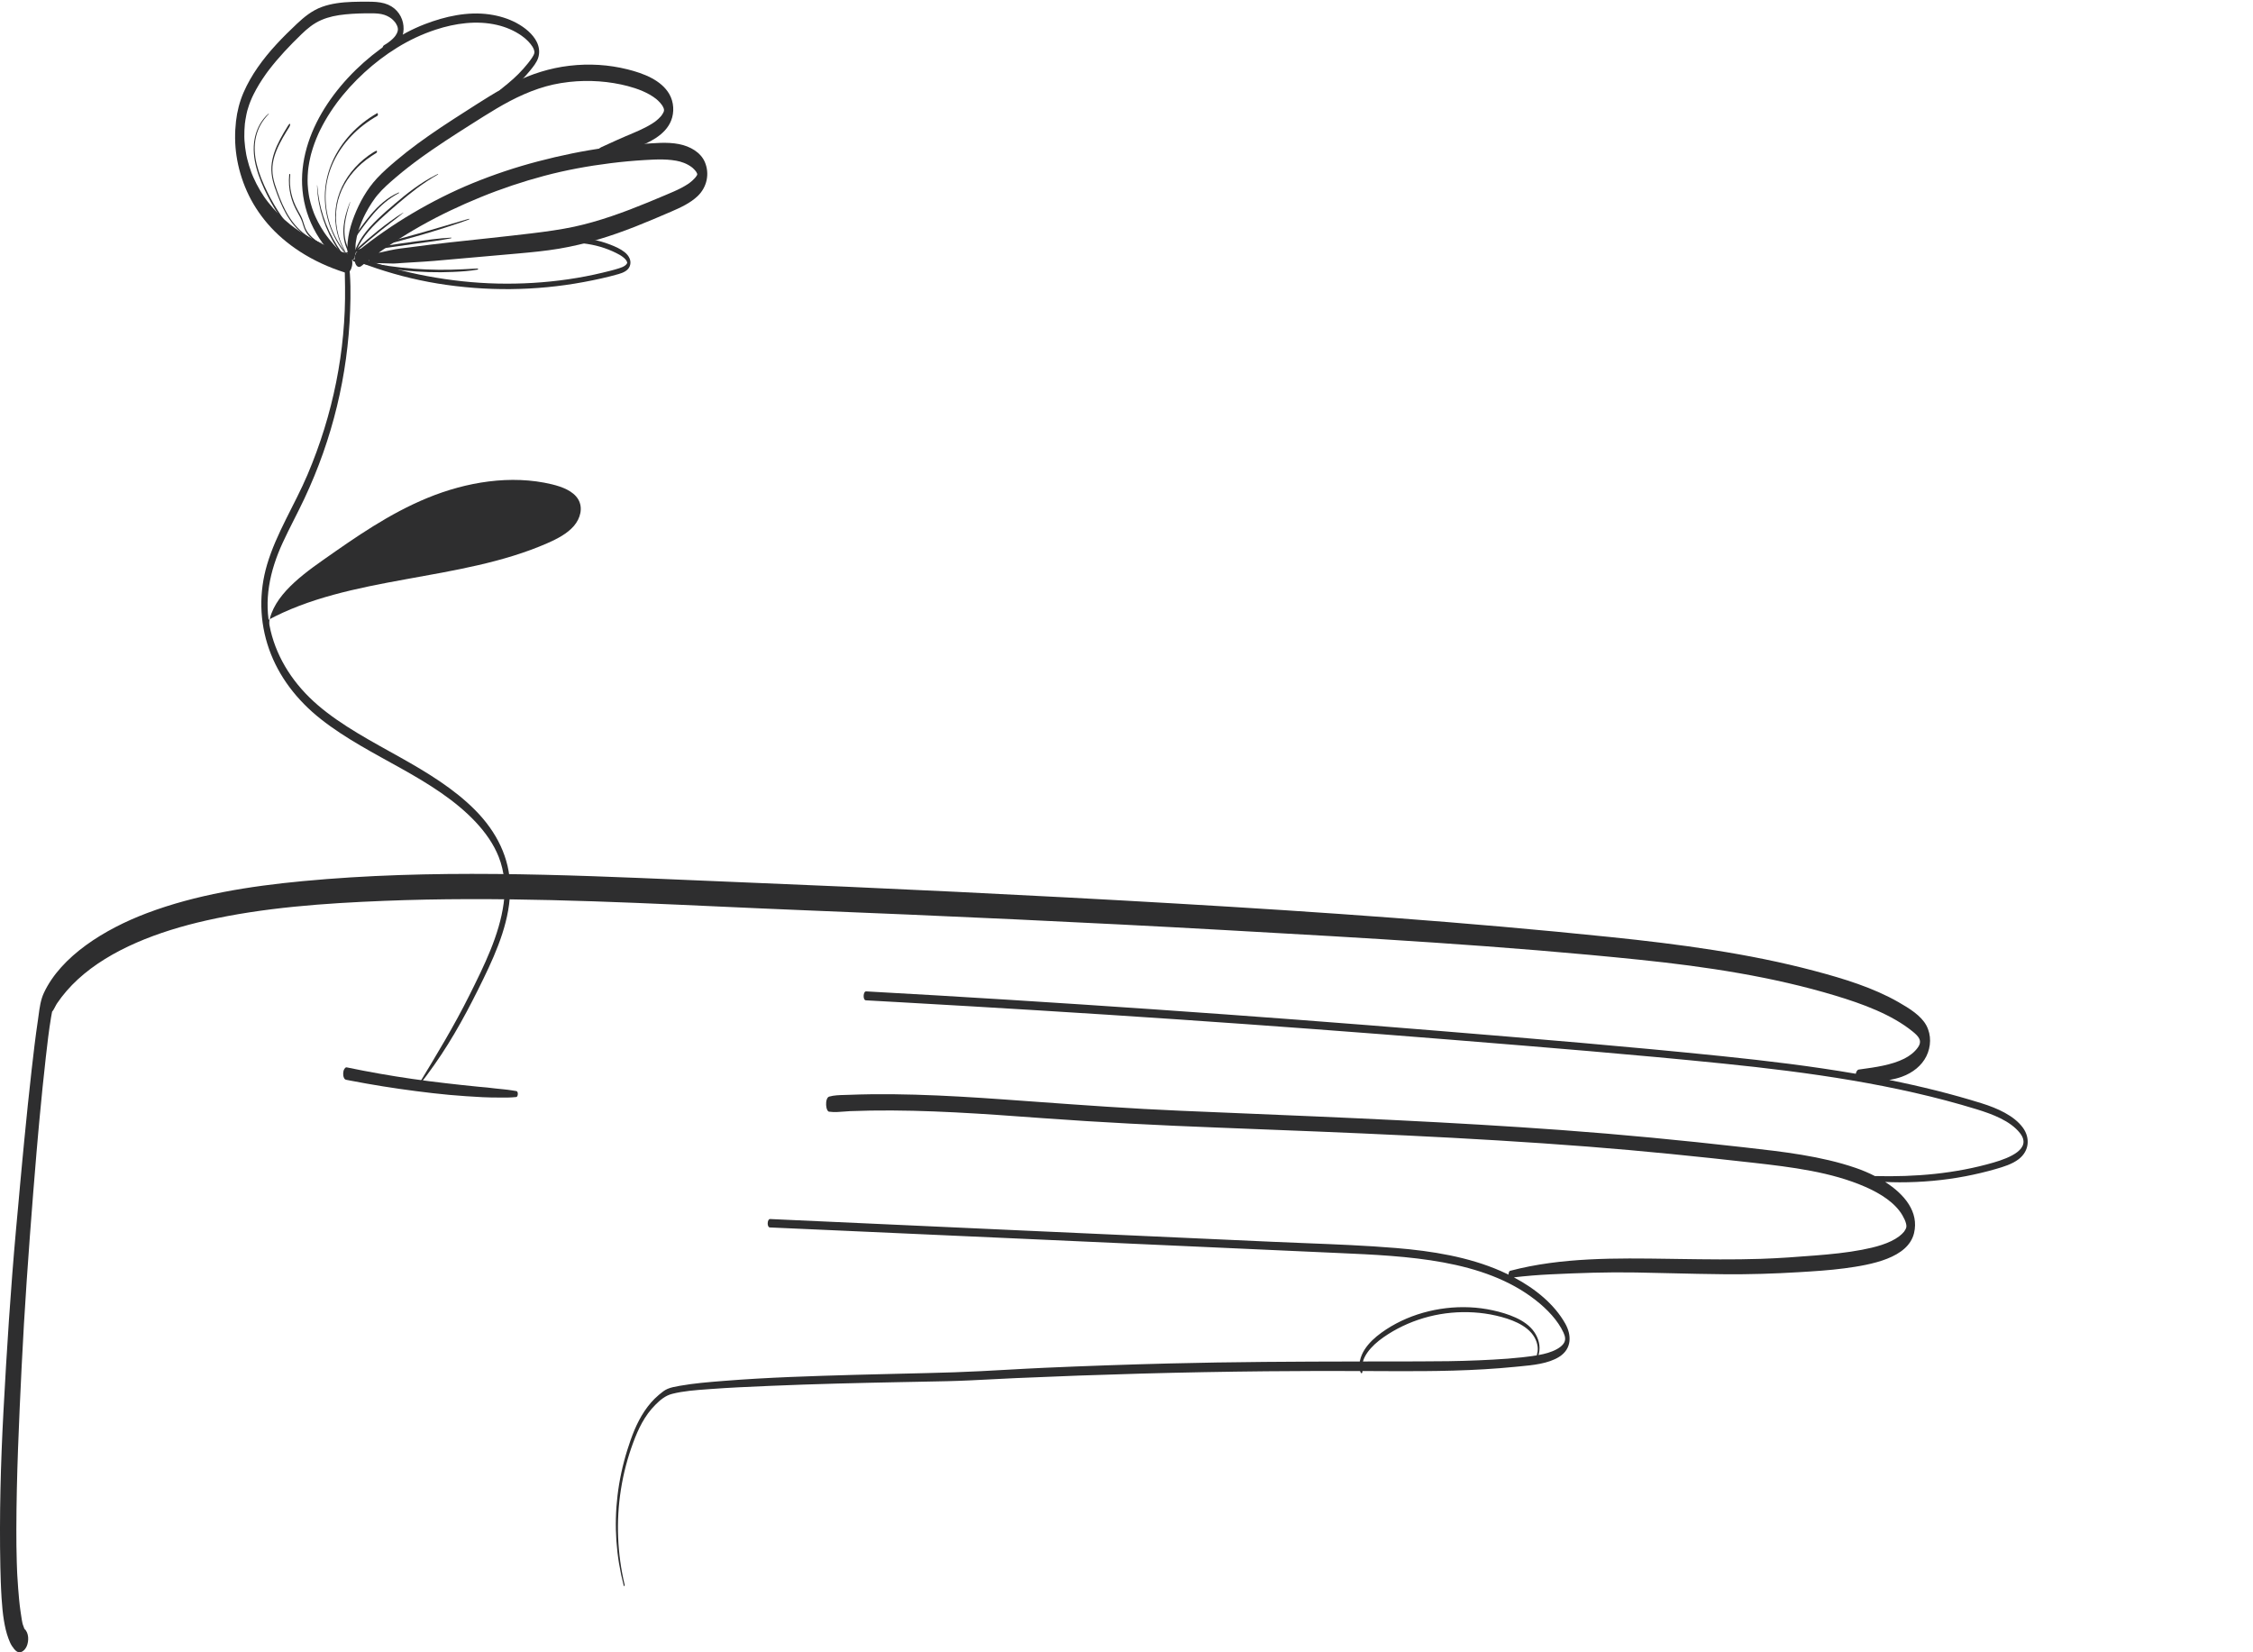 <?xml version="1.0"?>
<svg xmlns="http://www.w3.org/2000/svg" width="300" height="220" viewBox="0 0 300 220" fill="none">
<g clip-path="url(#clip0_5201_105570)">
<path fill-rule="evenodd" clip-rule="evenodd" d="M247.517 142.405L247.733 142.376L247.734 142.376C249.698 142.108 251.871 141.812 253.573 140.952C254.309 140.58 254.943 140.078 255.376 139.468C256.002 138.585 255.506 138.01 254.665 137.329C251.878 135.072 248.029 133.666 244.387 132.565C236.05 130.046 227.232 128.71 218.429 127.799C200.206 125.915 181.813 124.885 163.491 123.86L163.025 123.834C144.328 122.787 125.618 121.94 106.9 121.19C103.191 121.041 99.477 120.872 95.76 120.703C80.896 120.028 65.984 119.35 51.128 119.947C43.19 120.266 35.1 120.832 27.419 122.571C21.141 123.992 14.742 126.378 10.361 130.404C9.302 131.378 8.373 132.452 7.601 133.589C7.506 133.729 7.423 133.891 7.338 134.054C7.218 134.287 7.096 134.523 6.936 134.707C6.916 134.822 6.894 134.938 6.872 135.053L6.872 135.054C6.847 135.187 6.822 135.319 6.799 135.453C6.508 137.188 6.309 138.935 6.111 140.678L6.103 140.746C5.795 143.451 5.525 146.158 5.272 148.866L5.269 148.905C5.26 148.994 5.245 149.156 5.239 149.225C5.235 149.27 5.234 149.274 5.242 149.19C5.235 149.266 5.228 149.342 5.221 149.418C5.211 149.52 5.202 149.622 5.193 149.723L5.189 149.765C5.153 150.158 5.117 150.55 5.082 150.943C5.007 151.784 4.933 152.625 4.861 153.466C4.707 155.247 4.562 157.028 4.422 158.809C3.812 166.566 3.25 174.338 2.875 182.105C2.528 189.265 2.194 196.44 2.178 203.606C2.175 205.068 2.188 206.53 2.233 207.992C2.244 208.373 2.258 208.753 2.274 209.135L2.286 209.421C2.28 209.284 2.283 209.341 2.287 209.443C2.292 209.539 2.298 209.676 2.302 209.729C2.335 210.319 2.373 210.91 2.419 211.5C2.497 212.494 2.581 213.487 2.723 214.476L2.749 214.661C2.797 214.995 2.845 215.331 2.902 215.664C2.91 215.711 2.92 215.759 2.929 215.806C2.95 215.911 2.973 216.016 2.99 216.122L2.993 216.134C3.004 216.179 3.015 216.225 3.029 216.269C3.049 216.333 3.093 216.451 3.136 216.564C3.212 216.766 3.281 216.95 3.193 216.774L3.225 216.838L3.248 216.86C3.871 217.435 3.851 218.507 3.56 219.188C3.342 219.699 2.72 220.357 2.081 219.768C1.951 219.647 1.803 219.488 1.732 219.345L1.727 219.333C1.695 219.297 1.664 219.261 1.636 219.223C1.615 219.196 1.596 219.169 1.578 219.14C1.384 218.837 1.253 218.502 1.129 218.177C0.835 217.399 0.658 216.581 0.524 215.776C0.36 214.791 0.279 213.793 0.211 212.801C0.206 212.721 0.193 212.495 0.184 212.327C0.175 212.165 0.169 212.057 0.175 212.181C0.167 212.027 0.152 211.716 0.145 211.587C0.13 211.271 0.116 210.956 0.104 210.64C0.079 209.983 0.062 209.327 0.048 208.67C-0.095 201.748 0.091 194.82 0.461 187.903C0.894 179.799 1.414 171.691 2.142 163.601C2.188 163.096 2.237 162.562 2.291 161.983C2.329 161.568 2.37 161.129 2.413 160.661C2.461 160.14 2.507 159.618 2.554 159.096C2.592 158.662 2.631 158.228 2.671 157.794C2.771 156.698 2.873 155.601 2.976 154.505L2.991 154.352C3.059 153.633 3.136 152.815 3.232 151.832C3.536 148.701 3.857 145.572 4.212 142.445C4.461 140.241 4.721 138.037 5.048 135.84C5.08 135.622 5.11 135.399 5.14 135.175C5.274 134.168 5.413 133.119 5.85 132.189C8.143 127.303 13.902 123.72 19.564 121.581C26.084 119.119 33.214 117.992 40.318 117.32C57.396 115.706 74.65 116.445 91.793 117.179C93.927 117.271 96.06 117.362 98.19 117.449C117.664 118.241 137.136 119.169 156.584 120.302C175.906 121.427 195.251 122.78 214.47 124.769C223.623 125.716 232.82 126.939 241.608 129.272C245.505 130.306 249.429 131.505 252.796 133.435C254.213 134.247 255.803 135.216 256.51 136.544C257.19 137.822 257.139 139.363 256.502 140.645C255.898 141.862 254.719 142.838 253.238 143.368C252.685 143.566 252.125 143.702 251.558 143.795C255.732 144.633 259.848 145.646 263.87 146.901C265.962 147.553 268.188 148.551 269.354 150.141C270.332 151.476 270.24 153.23 268.801 154.339C267.947 154.998 266.804 155.349 265.703 155.665C264.4 156.038 263.069 156.355 261.722 156.613C258.846 157.165 255.873 157.427 252.915 157.422C252.278 157.421 251.646 157.404 251.017 157.37C253.632 159.041 255.529 161.389 254.868 164.175C254.075 167.511 249.187 168.4 245.598 168.875C243.596 169.141 241.57 169.264 239.547 169.387C236.251 169.586 232.969 169.692 229.662 169.663C227.287 169.643 224.913 169.586 222.539 169.53L222.532 169.53H222.532H222.531C220.972 169.493 219.413 169.456 217.854 169.429C213.918 169.361 210.242 169.497 206.423 169.678C204.807 169.755 203.188 169.889 201.585 170.077C204.48 171.611 206.983 173.679 208.42 176.227C209.261 177.718 209.345 179.577 207.602 180.667C206.148 181.575 204.111 181.767 202.299 181.938L202.299 181.938H202.298C202.106 181.957 201.915 181.975 201.729 181.993C196.298 182.534 190.818 182.592 185.352 182.566C184.04 182.559 182.728 182.554 181.416 182.55C181.42 182.636 181.414 182.751 181.349 182.815C181.289 182.874 181.228 182.836 181.194 182.772C181.156 182.7 181.125 182.625 181.099 182.549C176.949 182.537 172.8 182.542 168.65 182.582C157.513 182.69 146.376 182.999 135.253 183.492C134.208 183.538 133.163 183.593 132.117 183.647L132.116 183.647L132.114 183.648C130.13 183.751 128.145 183.855 126.157 183.901C124.772 183.934 123.386 183.96 122.001 183.986C121.376 183.998 120.752 184.01 120.127 184.022C114.285 184.138 108.442 184.272 102.607 184.523L102.199 184.541C99.674 184.649 97.149 184.758 94.632 184.946C94.478 184.957 94.323 184.968 94.168 184.98H94.168C92.616 185.093 90.997 185.211 89.516 185.585C88.563 185.825 87.887 186.431 87.27 187.045C85.812 188.497 84.985 190.281 84.326 192.049C82.794 196.153 82.139 200.439 82.31 204.72C82.395 206.835 82.684 208.939 83.177 211.018C83.195 211.096 83.098 211.299 83.057 211.142L83.058 211.141C82.027 207.193 81.75 203.153 82.225 199.138C82.468 197.083 82.909 195.043 83.538 193.04C84.093 191.273 84.75 189.48 85.832 187.869C86.349 187.099 86.963 186.367 87.719 185.734L87.783 185.68C88.115 185.401 88.474 185.101 88.9 184.92C89.37 184.722 89.921 184.623 90.438 184.531L90.497 184.52C92.411 184.179 94.381 184.022 96.33 183.867L96.33 183.867L96.486 183.855C102.259 183.394 108.065 183.223 113.86 183.056C115.775 183.001 117.691 182.957 119.607 182.913H119.607H119.608H119.608C122.1 182.856 124.591 182.799 127.081 182.717C129.415 182.64 131.747 182.509 134.079 182.379L134.081 182.379L134.084 182.379L134.087 182.379C135.738 182.286 137.389 182.194 139.041 182.12C144.583 181.874 150.127 181.682 155.675 181.542C164.14 181.328 172.6 181.291 181.063 181.278C181.07 181.241 181.078 181.206 181.086 181.17C181.199 180.652 181.403 180.174 181.685 179.726C182.256 178.822 183.06 178.085 183.94 177.449C185.604 176.245 187.498 175.353 189.503 174.786C191.506 174.22 193.606 173.969 195.694 174.064C196.736 174.111 197.774 174.247 198.79 174.47C199.806 174.693 200.863 175.001 201.823 175.439C202.785 175.877 203.707 176.494 204.295 177.355C204.882 178.216 205.148 179.224 204.917 180.204C204.9 180.276 204.883 180.35 204.861 180.422C205.713 180.271 206.563 180.044 207.287 179.647C207.635 179.457 207.956 179.222 208.175 178.93C208.533 178.453 208.424 177.958 208.197 177.456C207.452 175.815 206.016 174.313 204.469 173.103C197.547 167.689 187.413 167.242 178.261 166.837L178.252 166.837L177.812 166.817C177.586 166.807 177.361 166.797 177.136 166.787L143.954 165.29L138.079 165.025L138.037 165.023C128.907 164.611 119.777 164.199 110.647 163.793C109.743 163.753 108.838 163.713 107.934 163.673L107.89 163.671C106.096 163.591 104.302 163.512 102.507 163.431C102.101 163.412 102.147 162.293 102.541 162.311C108.138 162.564 113.736 162.819 119.333 163.074C124.921 163.329 130.51 163.584 136.099 163.836L169.531 165.345C170.974 165.41 172.419 165.467 173.865 165.524L173.866 165.524L173.867 165.524L173.868 165.524C177.876 165.683 181.889 165.841 185.876 166.17C190.683 166.567 195.528 167.353 199.809 169.221C200.168 169.378 200.523 169.542 200.874 169.714C200.868 169.486 200.939 169.244 201.084 169.205H201.083C207.898 167.403 215.194 167.508 222.305 167.611L223.111 167.623L223.604 167.63H223.605H223.605H223.606C227.219 167.681 230.835 167.732 234.446 167.614C236.877 167.534 239.306 167.355 241.727 167.163C243.807 166.998 245.898 166.794 247.932 166.405C249.646 166.078 251.567 165.6 252.882 164.617C253.117 164.442 253.422 164.149 253.541 163.991C253.62 163.886 253.688 163.774 253.746 163.66C253.715 163.72 253.779 163.571 253.799 163.528L253.803 163.516L253.816 163.483C253.818 163.472 253.822 163.456 253.828 163.432C253.831 163.42 253.838 163.381 253.844 163.343C253.845 163.322 253.844 163.285 253.844 163.251C253.844 163.2 253.844 163.157 253.847 163.185C253.836 163.06 253.823 163.002 253.804 162.929C253.708 162.547 253.532 162.185 253.327 161.831C252.345 160.141 250.41 158.921 248.404 158.039C243.86 156.041 238.532 155.391 233.457 154.818C226.139 153.992 218.818 153.241 211.461 152.67C195.412 151.423 179.304 150.8 163.203 150.177L163.202 150.177L162.168 150.137C154.37 149.836 146.605 149.448 138.832 148.88L138.439 148.851C130.958 148.304 123.448 147.754 115.928 147.87C115.013 147.885 114.099 147.909 113.186 147.946C112.925 147.956 112.652 147.979 112.375 148.003C111.74 148.056 111.084 148.112 110.495 148.024L110.495 148.023L110.494 148.023C109.92 148.145 109.786 146.185 110.417 146.007C111.064 145.825 111.781 145.808 112.478 145.791C112.656 145.787 112.832 145.782 113.006 145.775C114.002 145.736 114.998 145.711 115.995 145.698C117.95 145.674 119.905 145.697 121.859 145.753C125.791 145.865 129.715 146.107 133.633 146.386C134.957 146.48 136.281 146.576 137.603 146.672C144.129 147.145 150.645 147.617 157.195 147.894C159.498 147.992 161.802 148.088 164.106 148.184L164.108 148.184C178.716 148.791 193.329 149.398 207.896 150.462C215.918 151.049 223.903 151.823 231.877 152.724L232.447 152.788L232.447 152.788C237.403 153.346 242.481 153.918 247.104 155.508C247.958 155.801 248.824 156.164 249.655 156.59C255.052 156.726 260.351 156.274 265.468 154.786C267.577 154.172 270.632 152.964 268.961 150.857C267.679 149.241 265.336 148.353 263.173 147.689C252.392 144.381 240.912 142.778 229.488 141.615C217.673 140.412 205.81 139.454 193.959 138.497L193.959 138.497L193.956 138.496L193.536 138.462C181.279 137.472 169.012 136.559 156.736 135.723C144.46 134.886 132.175 134.141 119.885 133.447C118.355 133.36 116.825 133.275 115.295 133.191C114.868 133.168 114.925 131.978 115.332 132C128.084 132.701 140.827 133.507 153.562 134.385C166.297 135.264 179.022 136.227 191.737 137.272C204.293 138.303 216.858 139.345 229.376 140.633C235.312 141.244 241.255 141.961 247.111 142.968C247.165 142.681 247.303 142.436 247.518 142.406L247.517 142.405ZM204.639 180.46C204.624 180.462 204.609 180.465 204.595 180.467C202.078 180.871 199.458 181.009 196.899 181.123C194.21 181.242 191.517 181.263 188.825 181.267C187.532 181.269 186.24 181.271 184.947 181.272C183.793 181.274 182.639 181.275 181.485 181.277C181.545 181.065 181.614 180.893 181.703 180.712C181.917 180.279 182.203 179.885 182.528 179.52C183.186 178.783 183.991 178.183 184.832 177.646C186.496 176.584 188.353 175.79 190.29 175.297C192.219 174.806 194.235 174.623 196.228 174.744C197.23 174.805 198.216 174.943 199.203 175.169C200.19 175.394 201.183 175.695 202.079 176.134C202.976 176.574 203.822 177.189 204.313 178.042C204.541 178.439 204.693 178.866 204.746 179.314C204.769 179.517 204.772 179.722 204.744 179.925C204.728 180.042 204.705 180.158 204.67 180.271C204.651 180.334 204.643 180.397 204.639 180.46ZM3.264 216.908C3.267 216.911 3.268 216.913 3.269 216.913C3.476 217.342 3.367 217.128 3.253 216.896C3.258 216.901 3.262 216.905 3.264 216.908Z" fill="#2E2E2F"/>
<path d="M49.365 33.893C50.245 33.701 51.123 33.511 52 33.315C52.886 33.116 53.817 33.032 54.723 32.91C56.505 32.668 58.286 32.451 60.075 32.255C63.634 31.865 67.198 31.503 70.75 31.075C72.695 30.84 74.646 30.574 76.552 30.167L76.359 30.209C79.817 29.463 83.101 28.253 86.306 26.938C87.109 26.608 87.909 26.271 88.707 25.933C89.379 25.648 90.053 25.37 90.693 25.035C90.995 24.877 91.289 24.709 91.57 24.525C91.63 24.485 91.69 24.445 91.749 24.404C91.914 24.289 91.672 24.465 91.829 24.345C91.955 24.248 92.078 24.147 92.194 24.042C92.3 23.946 92.401 23.846 92.496 23.741C92.546 23.686 92.592 23.629 92.64 23.574C92.688 23.518 92.683 23.464 92.597 23.635C92.612 23.605 92.64 23.577 92.659 23.549C92.731 23.444 92.838 23.309 92.867 23.188C92.867 23.19 92.766 23.445 92.816 23.292C92.825 23.267 92.835 23.244 92.843 23.22C92.854 23.188 92.863 23.156 92.875 23.124C92.921 22.997 92.814 23.416 92.844 23.239C92.849 23.206 92.856 23.172 92.863 23.139C92.9 22.953 92.845 23.424 92.85 23.28C92.851 23.254 92.854 23.228 92.854 23.201C92.859 23.083 92.802 22.963 92.865 23.308C92.851 23.235 92.845 23.159 92.836 23.086C92.881 23.444 92.845 23.179 92.814 23.075C92.778 22.955 92.904 23.276 92.848 23.161C92.827 23.118 92.809 23.075 92.787 23.032C92.77 22.998 92.752 22.965 92.733 22.931C92.717 22.902 92.655 22.756 92.705 22.877C92.749 22.986 92.709 22.884 92.684 22.852C92.655 22.812 92.624 22.773 92.593 22.735C92.543 22.673 92.49 22.613 92.434 22.555C92.371 22.489 92.305 22.425 92.237 22.364C92.22 22.349 92.123 22.262 92.193 22.323C92.268 22.389 92.136 22.279 92.12 22.268C91.968 22.154 91.808 22.05 91.639 21.955C91.281 21.755 90.891 21.606 90.485 21.492L90.649 21.537C89.107 21.126 87.414 21.216 85.824 21.311C84.309 21.401 82.8 21.541 81.299 21.729C78.302 22.102 75.337 22.648 72.47 23.411C69.604 24.174 66.73 25.136 63.989 26.258C61.243 27.38 58.576 28.641 56.038 30.074C54.775 30.787 53.544 31.539 52.347 32.33C52.051 32.526 51.756 32.724 51.464 32.925C51.318 33.025 51.172 33.126 51.027 33.227C50.998 33.248 50.969 33.268 50.941 33.289C50.927 33.298 50.808 33.382 50.872 33.337C50.93 33.296 50.835 33.363 50.833 33.364C50.785 33.398 50.736 33.433 50.689 33.467C50.104 33.885 49.529 34.313 48.964 34.75C48.686 34.965 48.41 35.182 48.137 35.402C47.997 35.515 47.84 35.59 47.651 35.502C47.462 35.414 47.337 35.156 47.291 34.992C47.215 34.72 47.191 34.425 47.252 34.148C47.3 33.933 47.365 33.658 47.56 33.502C49.853 31.655 52.304 29.95 54.897 28.415C57.461 26.899 60.162 25.525 62.978 24.374C65.794 23.224 68.677 22.263 71.645 21.485C74.659 20.695 77.725 20.058 80.842 19.64C82.378 19.434 83.924 19.279 85.475 19.175C87.094 19.066 88.8 18.874 90.402 19.185C91.92 19.48 93.302 20.292 93.853 21.575C94.508 23.099 94.165 24.904 92.884 26.121C91.917 27.039 90.625 27.638 89.349 28.187C87.78 28.863 86.209 29.534 84.613 30.163C81.35 31.449 77.987 32.514 74.452 33.109C72.652 33.412 70.828 33.585 69.004 33.749C67.18 33.912 65.274 34.078 63.41 34.243C61.537 34.409 59.664 34.574 57.792 34.739C56.858 34.822 55.92 34.868 54.984 34.927C54.516 34.957 54.048 34.986 53.58 35.015C53.112 35.044 52.611 35.103 52.132 35.084C51.23 35.047 50.325 35.042 49.422 35.023C49.175 35.018 49.121 34.662 49.114 34.518C49.108 34.367 49.131 33.944 49.367 33.893H49.365Z" fill="#2E2E2F"/>
<path d="M78.735 20.56C79.116 20.295 79.487 20.024 79.846 19.738C80.016 19.602 80.231 19.523 80.435 19.429C80.639 19.336 80.839 19.245 81.041 19.152C81.808 18.802 82.574 18.451 83.354 18.121C84.521 17.627 85.728 17.148 86.783 16.49C86.903 16.416 87.02 16.339 87.135 16.259C87.165 16.238 87.195 16.217 87.225 16.196C87.219 16.2 87.129 16.268 87.19 16.22C87.252 16.172 87.319 16.122 87.382 16.071C87.587 15.905 87.779 15.728 87.951 15.537C87.996 15.487 88.04 15.437 88.082 15.385C88.097 15.366 88.112 15.345 88.128 15.326C88.198 15.247 88.034 15.463 88.09 15.375C88.159 15.266 88.234 15.161 88.296 15.049C88.323 15 88.344 14.949 88.372 14.9C88.226 15.16 88.335 14.975 88.363 14.901C88.382 14.849 88.395 14.796 88.415 14.744C88.454 14.643 88.36 14.908 88.378 14.89C88.397 14.87 88.403 14.775 88.407 14.751C88.417 14.7 88.442 14.484 88.42 14.706C88.397 14.927 88.416 14.709 88.418 14.655C88.418 14.659 88.424 14.557 88.418 14.554C88.411 14.55 88.441 14.866 88.424 14.697C88.417 14.632 88.408 14.567 88.4 14.502C88.39 14.424 88.335 14.351 88.426 14.623C88.415 14.592 88.411 14.559 88.402 14.528C88.387 14.473 88.37 14.419 88.352 14.365C88.287 14.178 88.43 14.531 88.361 14.386C88.329 14.319 88.299 14.252 88.264 14.187C88.236 14.136 88.205 14.087 88.176 14.036C88.106 13.911 88.277 14.176 88.17 14.024C88.091 13.91 88.005 13.801 87.912 13.696C87.819 13.591 87.73 13.499 87.632 13.405C87.586 13.361 87.538 13.318 87.489 13.275C87.455 13.245 87.268 13.091 87.397 13.193C86.301 12.324 84.909 11.808 83.496 11.433L83.657 11.476C81.125 10.812 78.434 10.62 75.806 10.909C75.055 10.992 74.311 11.115 73.577 11.275L73.737 11.24C70.966 11.855 68.478 13.06 66.14 14.441C64.959 15.138 63.809 15.873 62.656 16.604C61.507 17.332 60.36 18.063 59.228 18.811C58.658 19.188 58.091 19.569 57.53 19.956C57.244 20.153 56.961 20.351 56.679 20.552C56.553 20.641 56.426 20.73 56.3 20.82C56.233 20.869 56.165 20.917 56.098 20.966C56.101 20.963 56.006 21.032 56.052 20.998C56.093 20.968 55.963 21.063 55.95 21.073C54.857 21.867 53.794 22.692 52.779 23.558C51.902 24.305 51.012 25.072 50.291 25.935C50.217 26.023 50.145 26.113 50.074 26.203C50.045 26.24 49.937 26.391 50.052 26.23C50.013 26.285 49.97 26.339 49.93 26.393C49.785 26.59 49.646 26.791 49.512 26.994C49.227 27.428 48.966 27.872 48.726 28.326C48.671 28.432 48.616 28.538 48.562 28.645C48.533 28.703 48.505 28.761 48.477 28.819C48.457 28.858 48.364 29.056 48.415 28.947C48.467 28.838 48.423 28.93 48.414 28.951C48.399 28.984 48.383 29.018 48.368 29.052C48.341 29.111 48.315 29.169 48.289 29.229C48.237 29.347 48.187 29.466 48.138 29.585C47.943 30.064 47.772 30.55 47.631 31.043C47.622 31.076 47.613 31.11 47.603 31.144C47.6 31.153 47.654 30.95 47.629 31.046C47.614 31.105 47.599 31.164 47.584 31.223C47.553 31.348 47.523 31.474 47.497 31.6C47.449 31.828 47.408 32.058 47.376 32.289C47.369 32.344 47.355 32.402 47.355 32.457C47.355 32.476 47.378 32.225 47.369 32.328C47.366 32.36 47.363 32.392 47.36 32.423C47.35 32.532 47.343 32.642 47.338 32.751C47.326 33.035 47.355 33.32 47.311 33.603C47.298 33.686 47.283 33.768 47.27 33.849C47.245 34.02 47.283 33.689 47.273 33.824C47.262 33.958 47.251 34.109 47.193 34.241C47.212 34.07 47.229 33.898 47.248 33.727L47.255 33.767C47.298 34.002 47.254 34.464 46.959 34.585C46.645 34.714 46.523 34.269 46.494 34.107L46.487 34.067L46.745 34.54C46.524 34.421 46.442 34.103 46.367 33.906C46.253 33.608 46.254 33.29 46.255 32.98C46.255 32.502 46.307 32.022 46.382 31.548C46.536 30.581 46.824 29.624 47.189 28.7C47.882 26.95 48.842 25.205 50.19 23.747C50.965 22.91 51.856 22.137 52.743 21.387C53.679 20.595 54.652 19.836 55.649 19.102C57.684 17.604 59.825 16.214 61.976 14.841C64.128 13.467 66.176 12.113 68.457 10.984C70.738 9.855 73.21 9.061 75.831 8.754C78.453 8.447 81.05 8.61 83.542 9.23C85.736 9.775 88.059 10.683 89.12 12.523C89.736 13.591 89.81 14.945 89.359 16.069C88.978 17.015 88.262 17.753 87.345 18.362C86.524 18.907 85.594 19.318 84.632 19.651C83.346 20.097 82.044 20.498 80.736 20.896C80.582 20.943 80.427 20.989 80.273 21.037C80.089 21.094 79.938 21.092 79.745 21.092C79.414 21.093 79.091 21.118 78.761 21.145C78.638 21.154 78.609 20.945 78.607 20.883C78.603 20.767 78.624 20.637 78.735 20.56V20.56Z" fill="#2E2E2F"/>
<path d="M66.192 12.531C66.302 12.391 66.425 12.251 66.522 12.103C66.575 12.024 66.607 11.961 66.682 11.896C66.756 11.832 66.829 11.775 66.901 11.714C67.148 11.508 67.398 11.309 67.647 11.105C68.138 10.704 68.603 10.281 69.042 9.839C69.481 9.397 69.893 8.935 70.276 8.457C70.465 8.221 70.65 7.981 70.816 7.733C70.894 7.617 70.964 7.498 71.03 7.377C71.057 7.327 71.074 7.289 71.098 7.226C71.112 7.19 71.124 7.154 71.135 7.117C71.118 7.171 71.139 7.106 71.143 7.087C71.15 7.051 71.156 7.014 71.162 6.977C71.147 7.078 71.158 6.986 71.16 6.967C71.162 6.948 71.16 6.853 71.164 6.958C71.162 6.923 71.158 6.887 71.154 6.851C71.142 6.762 71.117 6.666 71.086 6.584C70.989 6.33 70.834 6.092 70.658 5.872C70.314 5.445 69.89 5.062 69.421 4.733C68.475 4.072 67.355 3.593 66.175 3.32C63.467 2.693 60.61 3.101 58.031 3.943C56.2 4.542 54.493 5.352 52.905 6.329C51.328 7.3 49.877 8.414 48.55 9.625C47.849 10.265 47.182 10.934 46.553 11.627C46.235 11.978 45.926 12.336 45.628 12.699C45.478 12.882 45.331 13.066 45.186 13.252C45.117 13.342 45.047 13.433 44.978 13.523C44.96 13.547 44.942 13.572 44.923 13.596C44.935 13.58 44.975 13.526 44.918 13.603C44.882 13.651 44.845 13.7 44.81 13.749C44.255 14.506 43.742 15.286 43.282 16.089C43.053 16.488 42.837 16.894 42.635 17.305C42.586 17.404 42.538 17.503 42.491 17.603C42.478 17.63 42.466 17.656 42.454 17.683C42.446 17.7 42.406 17.786 42.438 17.716C42.468 17.65 42.438 17.718 42.432 17.729C42.414 17.769 42.396 17.809 42.378 17.849C42.288 18.049 42.202 18.251 42.12 18.454C41.951 18.871 41.796 19.293 41.658 19.719C41.588 19.938 41.522 20.159 41.46 20.38C41.446 20.428 41.433 20.477 41.42 20.524C41.397 20.608 41.449 20.407 41.429 20.49C41.424 20.511 41.418 20.532 41.412 20.553C41.384 20.663 41.357 20.774 41.331 20.886C41.228 21.323 41.145 21.763 41.082 22.205C41.067 22.31 41.053 22.415 41.041 22.52C41.035 22.569 41.029 22.618 41.024 22.668C41.021 22.695 41.01 22.79 41.022 22.685C41.035 22.567 41.02 22.709 41.018 22.723C40.998 22.941 40.982 23.16 40.972 23.378C40.962 23.597 40.957 23.816 40.957 24.035C40.957 24.141 40.959 24.247 40.962 24.353C40.963 24.402 40.965 24.452 40.967 24.501C40.968 24.528 40.972 24.558 40.97 24.586C40.974 24.525 40.963 24.451 40.969 24.557C40.996 24.997 41.04 25.436 41.109 25.873C41.126 25.979 41.145 26.085 41.164 26.191C41.173 26.241 41.183 26.29 41.193 26.339C41.197 26.362 41.216 26.456 41.197 26.365C41.178 26.267 41.203 26.392 41.208 26.413C41.255 26.633 41.309 26.851 41.368 27.069C41.488 27.51 41.633 27.946 41.801 28.375C41.808 28.392 41.843 28.482 41.815 28.412C41.789 28.347 41.818 28.418 41.822 28.428C41.845 28.483 41.868 28.54 41.892 28.596C41.939 28.707 41.989 28.819 42.039 28.93C42.139 29.148 42.244 29.363 42.356 29.576C42.584 30.013 42.837 30.44 43.112 30.857C43.148 30.912 43.185 30.966 43.222 31.021C43.254 31.068 43.225 31.026 43.219 31.017C43.238 31.044 43.257 31.072 43.276 31.099C43.353 31.209 43.431 31.317 43.511 31.425C43.667 31.637 43.83 31.847 43.998 32.053C44.352 32.486 44.729 32.906 45.127 33.311C45.317 33.504 45.513 33.694 45.712 33.88C45.942 34.095 46.115 34.362 46.352 34.567C46.557 34.745 46.526 35.132 46.446 35.347C46.377 35.53 46.206 35.721 45.997 35.541C45.911 35.466 45.766 35.398 45.665 35.328C45.523 35.23 45.401 35.12 45.279 35.005C45.06 34.799 44.847 34.589 44.64 34.375C44.24 33.963 43.861 33.537 43.507 33.096C42.821 32.242 42.221 31.333 41.738 30.384C40.807 28.557 40.317 26.599 40.229 24.613C40.146 22.718 40.456 20.815 41.052 18.99C41.649 17.165 42.524 15.445 43.608 13.815C44.685 12.197 45.966 10.675 47.403 9.275C48.761 7.954 50.263 6.736 51.893 5.659C53.346 4.7 54.911 3.852 56.589 3.209C59.252 2.189 62.253 1.502 65.183 1.92C66.451 2.102 67.7 2.478 68.788 3.067C69.903 3.67 70.965 4.542 71.48 5.594C71.811 6.269 71.891 7.022 71.653 7.729C71.446 8.341 71.001 8.883 70.58 9.402C69.781 10.386 68.856 11.296 67.826 12.11C67.583 12.303 67.335 12.482 67.066 12.65C66.999 12.691 66.933 12.736 66.864 12.774C66.781 12.819 66.733 12.812 66.643 12.82C66.508 12.833 66.372 12.864 66.238 12.884C66.082 12.906 66.157 12.579 66.195 12.53L66.192 12.531Z" fill="#2E2E2F"/>
<path d="M51.133 6.022C51.551 5.789 51.945 5.494 52.281 5.179C52.438 5.032 52.586 4.86 52.666 4.74C52.724 4.654 52.776 4.565 52.824 4.474C52.842 4.441 52.886 4.336 52.849 4.427C52.871 4.372 52.893 4.318 52.912 4.263C52.928 4.216 52.966 4.145 52.964 4.096C52.964 4.098 52.94 4.215 52.95 4.14C52.953 4.116 52.96 4.092 52.964 4.067C52.973 4.021 52.971 3.967 52.986 3.921C52.984 3.924 52.978 4.063 52.978 3.985C52.978 3.953 52.981 3.92 52.981 3.887C52.981 3.866 52.974 3.834 52.981 3.813C52.981 3.815 52.993 3.958 52.983 3.879C52.977 3.83 52.974 3.782 52.967 3.733C52.966 3.723 52.949 3.669 52.955 3.661C52.952 3.665 52.986 3.786 52.965 3.713C52.949 3.658 52.937 3.603 52.92 3.548C52.905 3.5 52.869 3.411 52.911 3.511C52.892 3.465 52.872 3.42 52.851 3.375C52.805 3.277 52.752 3.182 52.695 3.088C52.65 3.014 52.738 3.148 52.688 3.077C52.673 3.057 52.659 3.036 52.644 3.015C52.613 2.974 52.581 2.933 52.549 2.893C52.477 2.807 52.4 2.724 52.318 2.645C52.177 2.508 52.038 2.402 51.84 2.282C51.642 2.163 51.418 2.058 51.187 1.981C50.651 1.802 50.047 1.776 49.477 1.773C48.313 1.766 47.133 1.799 45.975 1.915C44.818 2.031 43.781 2.236 42.786 2.668C41.726 3.129 40.928 3.801 40.148 4.553C38.578 6.068 37.077 7.652 35.783 9.348C35.745 9.398 35.707 9.447 35.669 9.498C35.65 9.522 35.631 9.548 35.612 9.573C35.63 9.551 35.695 9.461 35.612 9.573C35.53 9.686 35.453 9.792 35.375 9.902C35.225 10.114 35.078 10.327 34.937 10.543C34.646 10.982 34.374 11.429 34.122 11.884C33.999 12.107 33.88 12.333 33.767 12.56C33.713 12.669 33.659 12.779 33.608 12.889C33.595 12.917 33.582 12.944 33.569 12.972C33.526 13.062 33.601 12.902 33.601 12.902C33.577 12.968 33.542 13.032 33.515 13.096C33.386 13.392 33.266 13.691 33.16 13.994C33.078 14.229 33.004 14.466 32.938 14.704C32.922 14.76 32.864 14.979 32.921 14.764C32.978 14.55 32.916 14.783 32.902 14.841C32.871 14.968 32.842 15.096 32.815 15.223C32.761 15.475 32.715 15.727 32.676 15.981C32.655 16.116 32.636 16.251 32.62 16.386C32.611 16.449 32.607 16.512 32.597 16.575C32.606 16.518 32.643 16.132 32.605 16.493C32.599 16.552 32.593 16.611 32.587 16.67C32.571 16.81 32.62 16.337 32.603 16.522C32.552 17.07 32.527 17.619 32.534 18.169C32.536 18.315 32.54 18.46 32.546 18.605C32.553 18.783 32.541 18.476 32.539 18.444C32.541 18.477 32.542 18.511 32.544 18.545C32.548 18.618 32.553 18.691 32.558 18.765C32.578 19.055 32.607 19.346 32.643 19.636C32.68 19.926 32.726 20.225 32.78 20.518C32.792 20.588 32.805 20.657 32.82 20.727C32.829 20.776 32.86 20.923 32.816 20.713C32.773 20.504 32.807 20.666 32.818 20.717C32.849 20.862 32.882 21.007 32.917 21.152C33.064 21.754 33.246 22.349 33.463 22.936C33.489 23.006 33.515 23.075 33.542 23.145C33.556 23.18 33.569 23.215 33.583 23.25C33.65 23.422 33.499 23.044 33.552 23.171C33.611 23.317 33.672 23.461 33.736 23.606C33.867 23.903 34.006 24.197 34.155 24.487C34.457 25.075 34.797 25.646 35.171 26.202C35.278 26.361 35.065 26.049 35.145 26.165C35.168 26.198 35.191 26.231 35.215 26.264C35.266 26.337 35.317 26.408 35.369 26.48C35.469 26.617 35.572 26.754 35.677 26.89C35.893 27.17 36.12 27.444 36.356 27.713C36.834 28.259 37.352 28.779 37.905 29.272C38.187 29.523 38.478 29.766 38.776 30.003L38.616 29.876C40.318 31.216 42.281 32.299 44.387 33.121C45.049 33.379 45.724 33.606 46.407 33.821C46.631 33.891 46.78 34.261 46.83 34.42C46.925 34.724 46.943 35.103 46.875 35.411C46.79 35.801 46.552 36.481 45.943 36.29C43.812 35.62 41.776 34.686 39.966 33.517C38.319 32.453 36.837 31.19 35.618 29.768C34.489 28.45 33.561 26.997 32.88 25.472C32.198 23.948 31.735 22.364 31.491 20.746C31.261 19.218 31.251 17.675 31.425 16.143C31.573 14.848 31.897 13.549 32.426 12.328C33.438 9.991 34.989 7.874 36.788 5.92C37.657 4.976 38.578 4.067 39.524 3.179C40.486 2.276 41.53 1.408 42.866 0.921C44.137 0.457 45.534 0.3 46.906 0.25C47.598 0.224 48.29 0.224 48.983 0.225C49.732 0.226 50.475 0.25 51.192 0.451C53.928 1.221 54.53 4.557 52.669 6.262C52.465 6.449 52.235 6.606 51.974 6.731C51.736 6.845 51.446 6.881 51.175 6.9C50.991 6.913 50.95 6.6 50.947 6.508C50.941 6.351 50.963 6.119 51.136 6.022H51.133Z" fill="#2E2E2F"/>
<path d="M74.277 31.986C74.664 31.866 75.046 31.792 75.45 31.729C75.832 31.669 76.219 31.662 76.608 31.665C77.403 31.669 78.185 31.75 78.959 31.904C79.732 32.057 80.479 32.272 81.198 32.548C81.916 32.824 82.613 33.127 83.174 33.575C83.773 34.052 84.126 34.743 83.859 35.438C83.635 36.021 83.016 36.306 82.371 36.49C80.846 36.928 79.274 37.265 77.702 37.557C74.525 38.149 71.275 38.46 68.023 38.493C64.761 38.526 61.493 38.278 58.288 37.754C55.084 37.23 51.966 36.406 48.975 35.325C48.802 35.263 48.629 35.199 48.457 35.135C48.257 35.059 48.08 34.949 47.898 34.846C47.779 34.777 47.76 34.32 47.95 34.36C48.118 34.394 48.296 34.418 48.459 34.468C48.654 34.528 48.844 34.607 49.035 34.675C49.4 34.803 49.768 34.928 50.138 35.049C50.877 35.29 51.623 35.515 52.375 35.724C53.862 36.136 55.373 36.483 56.902 36.767C59.982 37.339 63.108 37.685 66.262 37.756C69.409 37.826 72.564 37.638 75.667 37.185C77.211 36.96 78.74 36.669 80.248 36.304C80.984 36.126 81.731 35.949 82.447 35.717C82.73 35.626 83.032 35.514 83.257 35.335C83.351 35.26 83.443 35.172 83.49 35.068C83.507 35.033 83.51 35.018 83.517 34.982C83.507 35.033 83.51 34.925 83.517 34.961C83.521 34.987 83.506 34.914 83.505 34.912C83.433 34.643 83.176 34.406 82.945 34.224C82.674 34.011 82.359 33.843 82.041 33.684C81.375 33.351 80.669 33.076 79.939 32.861C79.209 32.647 78.449 32.501 77.682 32.408C76.914 32.315 76.168 32.3 75.406 32.264C75.035 32.246 74.662 32.247 74.291 32.235C74.196 32.232 74.203 32.011 74.279 31.987L74.277 31.986Z" fill="#2E2E2F"/>
<path d="M68.726 146.068C68.352 146.097 67.976 146.135 67.6 146.137C67.225 146.138 66.866 146.137 66.499 146.135C65.751 146.132 65.003 146.128 64.256 146.088C62.779 146.008 61.3 145.916 59.828 145.781C58.347 145.646 56.87 145.471 55.398 145.281C53.932 145.093 52.471 144.882 51.015 144.649C49.552 144.415 48.094 144.158 46.642 143.878C46.463 143.844 46.285 143.809 46.106 143.774C45.948 143.743 45.87 143.649 45.807 143.524C45.719 143.351 45.688 143.121 45.697 142.935C45.707 142.75 45.732 142.526 45.841 142.351C45.894 142.267 46.009 142.085 46.154 142.115C47.603 142.417 49.06 142.697 50.521 142.954C51.982 143.212 53.435 143.444 54.899 143.655C56.363 143.865 57.845 144.056 59.324 144.223C60.797 144.389 62.269 144.561 63.746 144.7C64.119 144.735 64.493 144.763 64.865 144.8C65.237 144.837 65.596 144.886 65.961 144.927C66.707 145.011 67.462 145.064 68.2 145.185C68.383 145.215 68.566 145.244 68.748 145.274C68.931 145.303 68.955 145.551 68.948 145.675C68.942 145.792 68.912 146.053 68.725 146.067L68.726 146.068Z" fill="#2E2E2F"/>
<path d="M55.743 144.388C58.112 140.478 60.486 136.569 62.503 132.517C64.445 128.616 66.489 124.53 67.064 120.287C67.348 118.201 67.192 116.079 66.402 114.08C65.738 112.401 64.652 110.857 63.36 109.475C60.66 106.586 57.124 104.392 53.527 102.378C49.827 100.305 46.005 98.339 42.742 95.765C39.496 93.204 37.104 90.047 35.828 86.432C34.539 82.776 34.468 78.868 35.563 75.171C36.79 71.024 39.242 67.218 40.944 63.21C44.348 55.201 46.059 46.698 45.945 38.181C45.931 37.136 45.902 36.094 45.904 35.049C45.905 34.588 46.349 34.305 46.432 34.92C46.72 37.043 46.698 39.198 46.623 41.332C46.548 43.485 46.359 45.637 46.065 47.776C45.483 52.02 44.466 56.229 43.023 60.321C42.299 62.374 41.465 64.4 40.53 66.391C39.605 68.36 38.553 70.285 37.644 72.26C35.904 76.044 35.075 79.959 36.038 83.987C36.942 87.767 39.15 91.167 42.335 93.9C45.519 96.633 49.515 98.723 53.321 100.858C56.914 102.872 60.467 105.036 63.261 107.853C66.152 110.767 67.871 114.254 67.926 118.092C67.988 122.321 66.255 126.445 64.38 130.301C62.474 134.222 60.381 138.181 57.805 141.82C57.161 142.729 56.503 143.627 55.812 144.511C55.745 144.597 55.712 144.434 55.74 144.387L55.743 144.388Z" fill="#2E2E2F"/>
<path d="M35.751 83.691C35.839 79.897 39.572 76.988 43.01 74.572C47.392 71.493 51.83 68.382 56.95 66.284C62.071 64.186 68.023 63.168 73.492 64.486C74.875 64.82 76.318 65.378 76.979 66.465C77.663 67.59 77.293 69.018 76.41 70.038C75.526 71.058 74.213 71.74 72.891 72.321C61.208 77.455 46.615 76.587 35.551 82.631" fill="#2E2E2F"/>
<path d="M42.947 32.428C42.647 32.352 42.334 32.268 42.052 32.151C41.77 32.034 41.507 31.903 41.251 31.757C40.727 31.457 40.251 31.1 39.825 30.705C38.888 29.837 38.214 28.784 37.69 27.7C37.413 27.129 37.175 26.545 36.952 25.957C36.717 25.339 36.489 24.716 36.333 24.079C36.179 23.448 36.105 22.807 36.145 22.163C36.185 21.518 36.32 20.924 36.52 20.324C36.928 19.107 37.592 17.967 38.282 16.851C38.324 16.783 38.362 16.713 38.408 16.648C38.447 16.591 38.501 16.543 38.552 16.494C38.631 16.417 38.647 16.621 38.634 16.654C38.602 16.733 38.576 16.817 38.534 16.893C38.496 16.962 38.449 17.027 38.407 17.094C38.322 17.229 38.238 17.364 38.155 17.5C37.989 17.772 37.825 18.045 37.668 18.322C37.357 18.868 37.066 19.424 36.832 19.998C36.603 20.559 36.427 21.135 36.335 21.724C36.239 22.337 36.252 22.953 36.362 23.564C36.477 24.2 36.684 24.821 36.906 25.435C37.12 26.024 37.345 26.611 37.603 27.188C38.097 28.288 38.715 29.363 39.59 30.283C39.99 30.703 40.434 31.092 40.933 31.428C41.418 31.756 41.957 32.029 42.517 32.255C42.658 32.311 42.806 32.356 42.954 32.398C42.965 32.402 42.962 32.432 42.948 32.429L42.947 32.428Z" fill="#2E2E2F"/>
<path d="M44.174 33.336C44.081 33.308 43.984 33.284 43.897 33.245C43.809 33.207 43.715 33.161 43.625 33.117C43.451 33.034 43.278 32.949 43.108 32.862C42.758 32.682 42.423 32.48 42.108 32.261C41.493 31.835 40.957 31.318 40.645 30.692C40.457 30.315 40.362 29.911 40.227 29.519C40.087 29.116 39.876 28.736 39.664 28.357C39.452 27.979 39.254 27.605 39.093 27.213C38.931 26.821 38.803 26.428 38.704 26.025C38.483 25.116 38.421 24.181 38.511 23.257C38.514 23.223 38.541 23.134 38.6 23.158C38.659 23.183 38.648 23.297 38.643 23.337C38.471 24.937 38.851 26.536 39.651 27.985C39.854 28.352 40.071 28.717 40.228 29.1C40.385 29.484 40.473 29.895 40.625 30.285C40.878 30.935 41.366 31.481 41.963 31.933C42.297 32.185 42.658 32.405 43.027 32.618C43.396 32.831 43.822 33.034 44.182 33.283C44.194 33.292 44.195 33.342 44.173 33.335L44.174 33.336Z" fill="#2E2E2F"/>
<path d="M35.784 15.183C35.351 15.626 34.976 16.106 34.69 16.629C34.403 17.151 34.21 17.686 34.082 18.241C33.802 19.451 33.892 20.696 34.188 21.896C34.497 23.151 35.009 24.371 35.59 25.552C36.149 26.687 36.796 27.791 37.529 28.853C38.255 29.905 39.069 30.908 39.945 31.875C40.056 31.998 40.166 32.121 40.271 32.249C40.316 32.303 40.319 32.385 40.294 32.447C40.277 32.492 40.232 32.544 40.18 32.496C39.93 32.269 39.713 32.018 39.494 31.769C39.276 31.52 39.057 31.261 38.846 31.003C38.424 30.486 38.023 29.957 37.643 29.418C36.885 28.339 36.208 27.22 35.624 26.066C35.04 24.912 34.482 23.625 34.14 22.349C33.806 21.1 33.666 19.799 33.899 18.526C34.102 17.412 34.596 16.316 35.433 15.434C35.536 15.326 35.653 15.226 35.769 15.13C35.791 15.111 35.795 15.172 35.783 15.184L35.784 15.183Z" fill="#2E2E2F"/>
<path d="M46.441 34.273C45.351 33.164 44.584 31.825 44.055 30.457C43.52 29.072 43.248 27.613 43.255 26.155C43.261 24.738 43.539 23.322 44.07 21.979C44.589 20.663 45.346 19.419 46.304 18.297C47.257 17.179 48.412 16.183 49.72 15.365C49.883 15.263 50.048 15.164 50.217 15.069C50.323 15.009 50.37 15.354 50.257 15.418C48.944 16.163 47.77 17.066 46.777 18.111C45.788 19.152 44.984 20.319 44.4 21.561C43.798 22.842 43.447 24.201 43.367 25.579C43.284 27.025 43.488 28.48 43.954 29.872C44.186 30.565 44.482 31.241 44.841 31.893C45.201 32.545 45.643 33.169 46.097 33.785C46.212 33.941 46.33 34.094 46.452 34.246C46.458 34.253 46.454 34.285 46.442 34.273L46.441 34.273Z" fill="#2E2E2F"/>
<path d="M46.199 33.926C46.044 33.711 45.889 33.494 45.765 33.265C45.634 33.022 45.514 32.775 45.406 32.524C45.19 32.026 45.019 31.513 44.894 30.993C44.642 29.946 44.575 28.869 44.696 27.804C44.812 26.785 45.105 25.784 45.559 24.837C45.995 23.928 46.581 23.071 47.288 22.296C47.994 21.521 48.824 20.83 49.756 20.253C49.867 20.185 49.988 20.128 50.107 20.069C50.167 20.039 50.193 20.138 50.197 20.169C50.204 20.224 50.197 20.302 50.139 20.339C49.692 20.63 49.239 20.915 48.817 21.234C48.4 21.548 48.008 21.887 47.645 22.247C46.921 22.965 46.313 23.764 45.842 24.619C45.355 25.503 45.02 26.446 44.856 27.411C44.68 28.447 44.696 29.504 44.887 30.536C44.984 31.058 45.127 31.573 45.314 32.075C45.502 32.578 45.752 33.062 45.997 33.549C46.061 33.675 46.129 33.798 46.2 33.921C46.2 33.922 46.2 33.926 46.198 33.925L46.199 33.926Z" fill="#2E2E2F"/>
<path d="M58.322 23.227C57.338 23.786 56.399 24.41 55.51 25.073C54.632 25.73 53.791 26.424 52.967 27.129C52.183 27.8 51.402 28.477 50.653 29.177C49.903 29.877 49.237 30.56 48.651 31.328C48.074 32.085 47.619 32.894 47.326 33.761C47.291 33.865 47.257 33.968 47.221 34.072C47.21 34.105 47.18 34.137 47.14 34.114C47.1 34.092 47.1 34.02 47.107 33.986C47.19 33.533 47.371 33.089 47.577 32.666C47.782 32.242 48.026 31.833 48.301 31.439C48.858 30.642 49.532 29.908 50.25 29.212C50.989 28.494 51.775 27.814 52.567 27.139C53.395 26.432 54.237 25.739 55.132 25.094C56.028 24.448 56.941 23.853 57.94 23.347C58.064 23.284 58.19 23.223 58.315 23.162C58.339 23.15 58.343 23.216 58.323 23.227H58.322Z" fill="#2E2E2F"/>
<path d="M62.472 29.21C61.956 29.416 61.424 29.591 60.895 29.773C60.366 29.954 59.84 30.127 59.308 30.296C58.253 30.631 57.195 30.96 56.129 31.269C55.063 31.578 53.987 31.88 52.91 32.17C51.834 32.461 50.754 32.741 49.67 33.011C48.587 33.281 47.524 33.547 46.436 33.763C46.299 33.79 46.161 33.808 46.024 33.829C45.96 33.839 45.96 33.673 46.015 33.656C46.55 33.489 47.096 33.36 47.642 33.225C48.188 33.09 48.717 32.959 49.254 32.824C50.338 32.554 51.418 32.273 52.496 31.985C53.574 31.698 54.638 31.405 55.703 31.101C56.767 30.797 57.831 30.494 58.891 30.179C59.951 29.865 61.005 29.557 62.06 29.239C62.193 29.199 62.328 29.167 62.462 29.132C62.497 29.123 62.498 29.2 62.472 29.21V29.21Z" fill="#2E2E2F"/>
<path d="M63.614 35.893C62.545 36.087 61.443 36.156 60.353 36.204C59.264 36.252 58.172 36.266 57.082 36.23C55.992 36.194 54.905 36.121 53.822 36.011C52.739 35.901 51.661 35.754 50.592 35.571C50.058 35.479 49.526 35.378 48.996 35.268C48.468 35.158 47.938 35.047 47.42 34.91C47.282 34.873 47.155 34.834 47.026 34.779C46.947 34.746 46.946 34.505 47.055 34.514C47.324 34.537 47.582 34.611 47.842 34.672C48.102 34.733 48.368 34.794 48.633 34.85C49.161 34.964 49.692 35.069 50.225 35.165C51.287 35.355 52.358 35.51 53.434 35.628C54.51 35.747 55.602 35.829 56.691 35.873C57.78 35.917 58.871 35.935 59.961 35.914C60.505 35.904 61.05 35.882 61.594 35.855C61.865 35.841 62.137 35.83 62.408 35.815C62.679 35.8 62.95 35.773 63.221 35.768C63.353 35.765 63.486 35.762 63.618 35.758C63.674 35.757 63.667 35.884 63.614 35.893V35.893Z" fill="#2E2E2F"/>
<path d="M46.624 26.932C46.316 27.921 46.017 28.92 45.906 29.94C45.807 30.847 45.87 31.772 46.192 32.644C46.28 32.881 46.388 33.113 46.515 33.337C46.643 33.56 46.801 33.784 46.95 34.004C46.98 34.048 46.974 34.12 46.951 34.164C46.934 34.196 46.896 34.231 46.858 34.193C46.513 33.843 46.293 33.395 46.12 32.966C45.941 32.523 45.829 32.06 45.77 31.595C45.642 30.587 45.777 29.571 46.038 28.585C46.188 28.016 46.383 27.46 46.601 26.907C46.613 26.875 46.628 26.916 46.624 26.932V26.932Z" fill="#2E2E2F"/>
<path d="M42.241 24.674C42.35 26.074 42.612 27.47 43.057 28.822C43.501 30.171 44.113 31.479 44.892 32.714C45.118 33.071 45.36 33.42 45.609 33.767C45.737 33.945 45.866 34.123 45.99 34.304C46.113 34.485 46.253 34.679 46.337 34.884C46.356 34.931 46.359 34.987 46.337 35.035C46.324 35.062 46.29 35.101 46.258 35.062C46.132 34.911 46.042 34.738 45.933 34.577C45.825 34.416 45.705 34.247 45.588 34.083C45.365 33.77 45.145 33.456 44.937 33.136C44.533 32.509 44.169 31.864 43.85 31.202C43.21 29.876 42.75 28.491 42.476 27.076C42.322 26.282 42.236 25.484 42.218 24.679C42.218 24.66 42.238 24.648 42.24 24.674H42.241Z" fill="#2E2E2F"/>
<path d="M53.118 25.709C52.44 26.069 51.821 26.486 51.249 26.962C50.677 27.438 50.187 27.941 49.723 28.477C49.259 29.013 48.818 29.575 48.398 30.143C47.949 30.749 47.488 31.357 47.108 31.997C46.89 32.365 46.698 32.745 46.584 33.146C46.53 33.333 46.496 33.525 46.487 33.717C46.478 33.928 46.508 34.136 46.521 34.346C46.523 34.373 46.525 34.425 46.498 34.445C46.474 34.462 46.455 34.455 46.443 34.43C46.355 34.252 46.34 34.055 46.336 33.864C46.333 33.673 46.35 33.487 46.385 33.301C46.456 32.921 46.598 32.551 46.776 32.197C47.125 31.502 47.614 30.863 48.083 30.224C48.935 29.061 49.836 27.911 50.989 26.946C51.613 26.424 52.323 25.952 53.109 25.621C53.139 25.608 53.143 25.695 53.118 25.708V25.709Z" fill="#2E2E2F"/>
<path d="M53.702 28.337C53.435 28.544 53.178 28.76 52.915 28.971C52.652 29.181 52.393 29.37 52.134 29.572C51.631 29.966 51.125 30.358 50.629 30.757C49.628 31.563 48.653 32.396 47.707 33.249C47.441 33.489 47.178 33.731 46.918 33.975C46.792 34.094 46.666 34.212 46.539 34.33C46.411 34.447 46.296 34.567 46.142 34.651C46.088 34.679 46.094 34.54 46.107 34.522C46.282 34.262 46.536 34.041 46.77 33.82C47.005 33.598 47.235 33.384 47.471 33.168C47.943 32.737 48.421 32.311 48.91 31.894C49.878 31.067 50.877 30.255 51.922 29.498C52.209 29.291 52.498 29.085 52.79 28.882C53.082 28.679 53.397 28.498 53.7 28.307C53.709 28.301 53.711 28.332 53.703 28.338L53.702 28.337Z" fill="#2E2E2F"/>
<path d="M60.079 31.722C58.61 32.018 57.108 32.197 55.62 32.404C54.142 32.61 52.666 32.826 51.19 33.041C50.776 33.102 50.362 33.163 49.948 33.225C49.534 33.286 49.115 33.367 48.692 33.375C48.623 33.376 48.627 33.192 48.684 33.176C49.043 33.069 49.417 33.017 49.791 32.958C50.164 32.899 50.519 32.844 50.884 32.788C51.624 32.674 52.363 32.561 53.105 32.457C54.592 32.248 56.079 32.037 57.572 31.865C58.405 31.77 59.241 31.677 60.081 31.64C60.11 31.639 60.107 31.715 60.079 31.721V31.722Z" fill="#2E2E2F"/>
</g>
<defs>
<clipPath id="clip0_5201_105570">
<rect width="300" height="220" fill="white" transform="matrix(-1 0 0 1 300 0)"/>
</clipPath>
</defs>
</svg>
